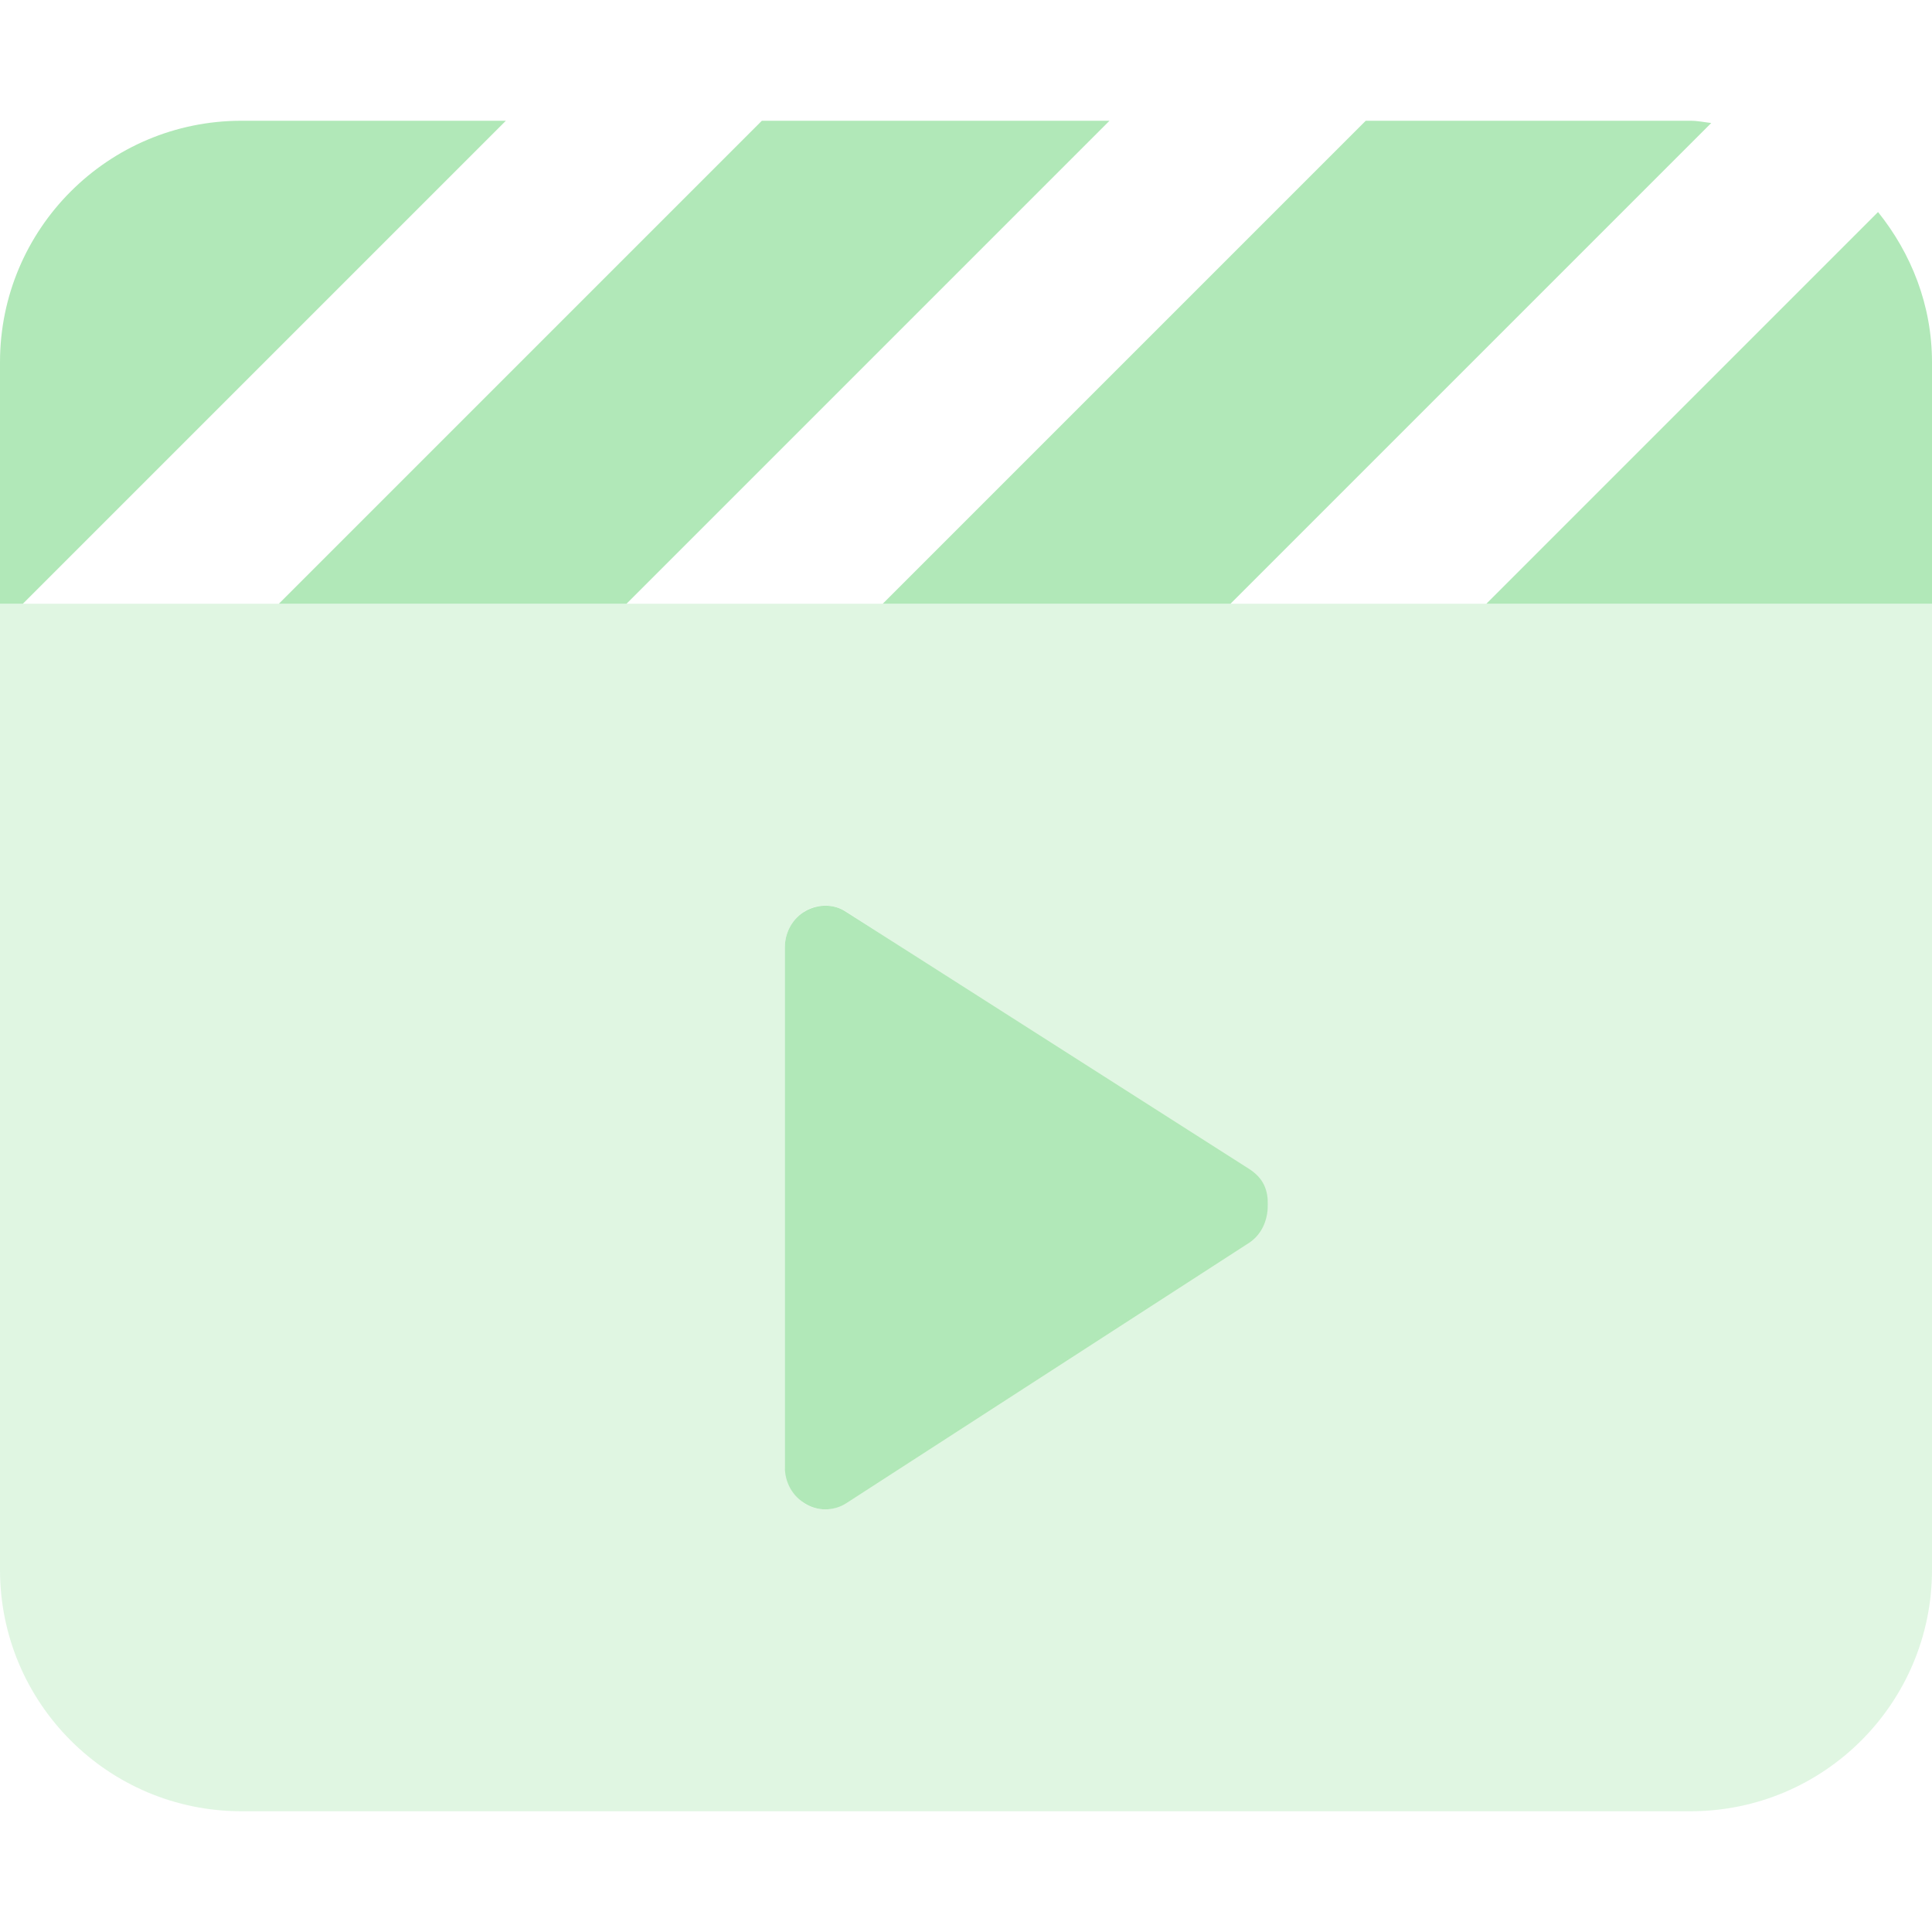 <svg xmlns="http://www.w3.org/2000/svg" viewBox="0 0 512 512" fill="#B1E8B8"><path d="M201.9 32l-128 128h92.13l128-128H201.9zM64 32C28.65 32 0 60.65 0 96v64h6.062l128-128H64zm262.1 128L453.5 32.6c-1.8-.21-3.6-.6-5.5-.6h-86.06l-128 128h92.16zM497.7 56.19L393.9 160H512V96c0-15.13-5.5-28.85-14.3-39.81zM224.3 241.7c-3.2-2.2-7.4-2.2-10.8-.3S208 247 208 251v137.9c0 4.008 2.104 7.705 5.5 9.656 1.6.944 3.4 1.444 5.2 1.444 1.959 0 3.938-.56 5.646-1.682l106.7-68.97C334.1 327.3 336 323.8 336 319.1s-1.896-7.34-5.021-9.354L224.3 241.7z"/><path d="M0 160v256c0 35.35 28.65 64 64 64h384c35.35 0 64-28.65 64-64V160H0zm330.1 169.3l-106.7 68.97c-.8 1.13-2.8 1.73-4.7 1.73-1.77 0-3.562-.465-5.166-1.379C210.1 396.7 208 392.1 208 388.1V251c0-4.01 2.104-7.705 5.5-9.656 3.375-1.918 7.562-1.832 10.81.303l106.7 68.97C334.1 312.7 336 316.2 336 319.1s-1.9 8.2-5.9 10.2z" opacity=".4"/></svg>
